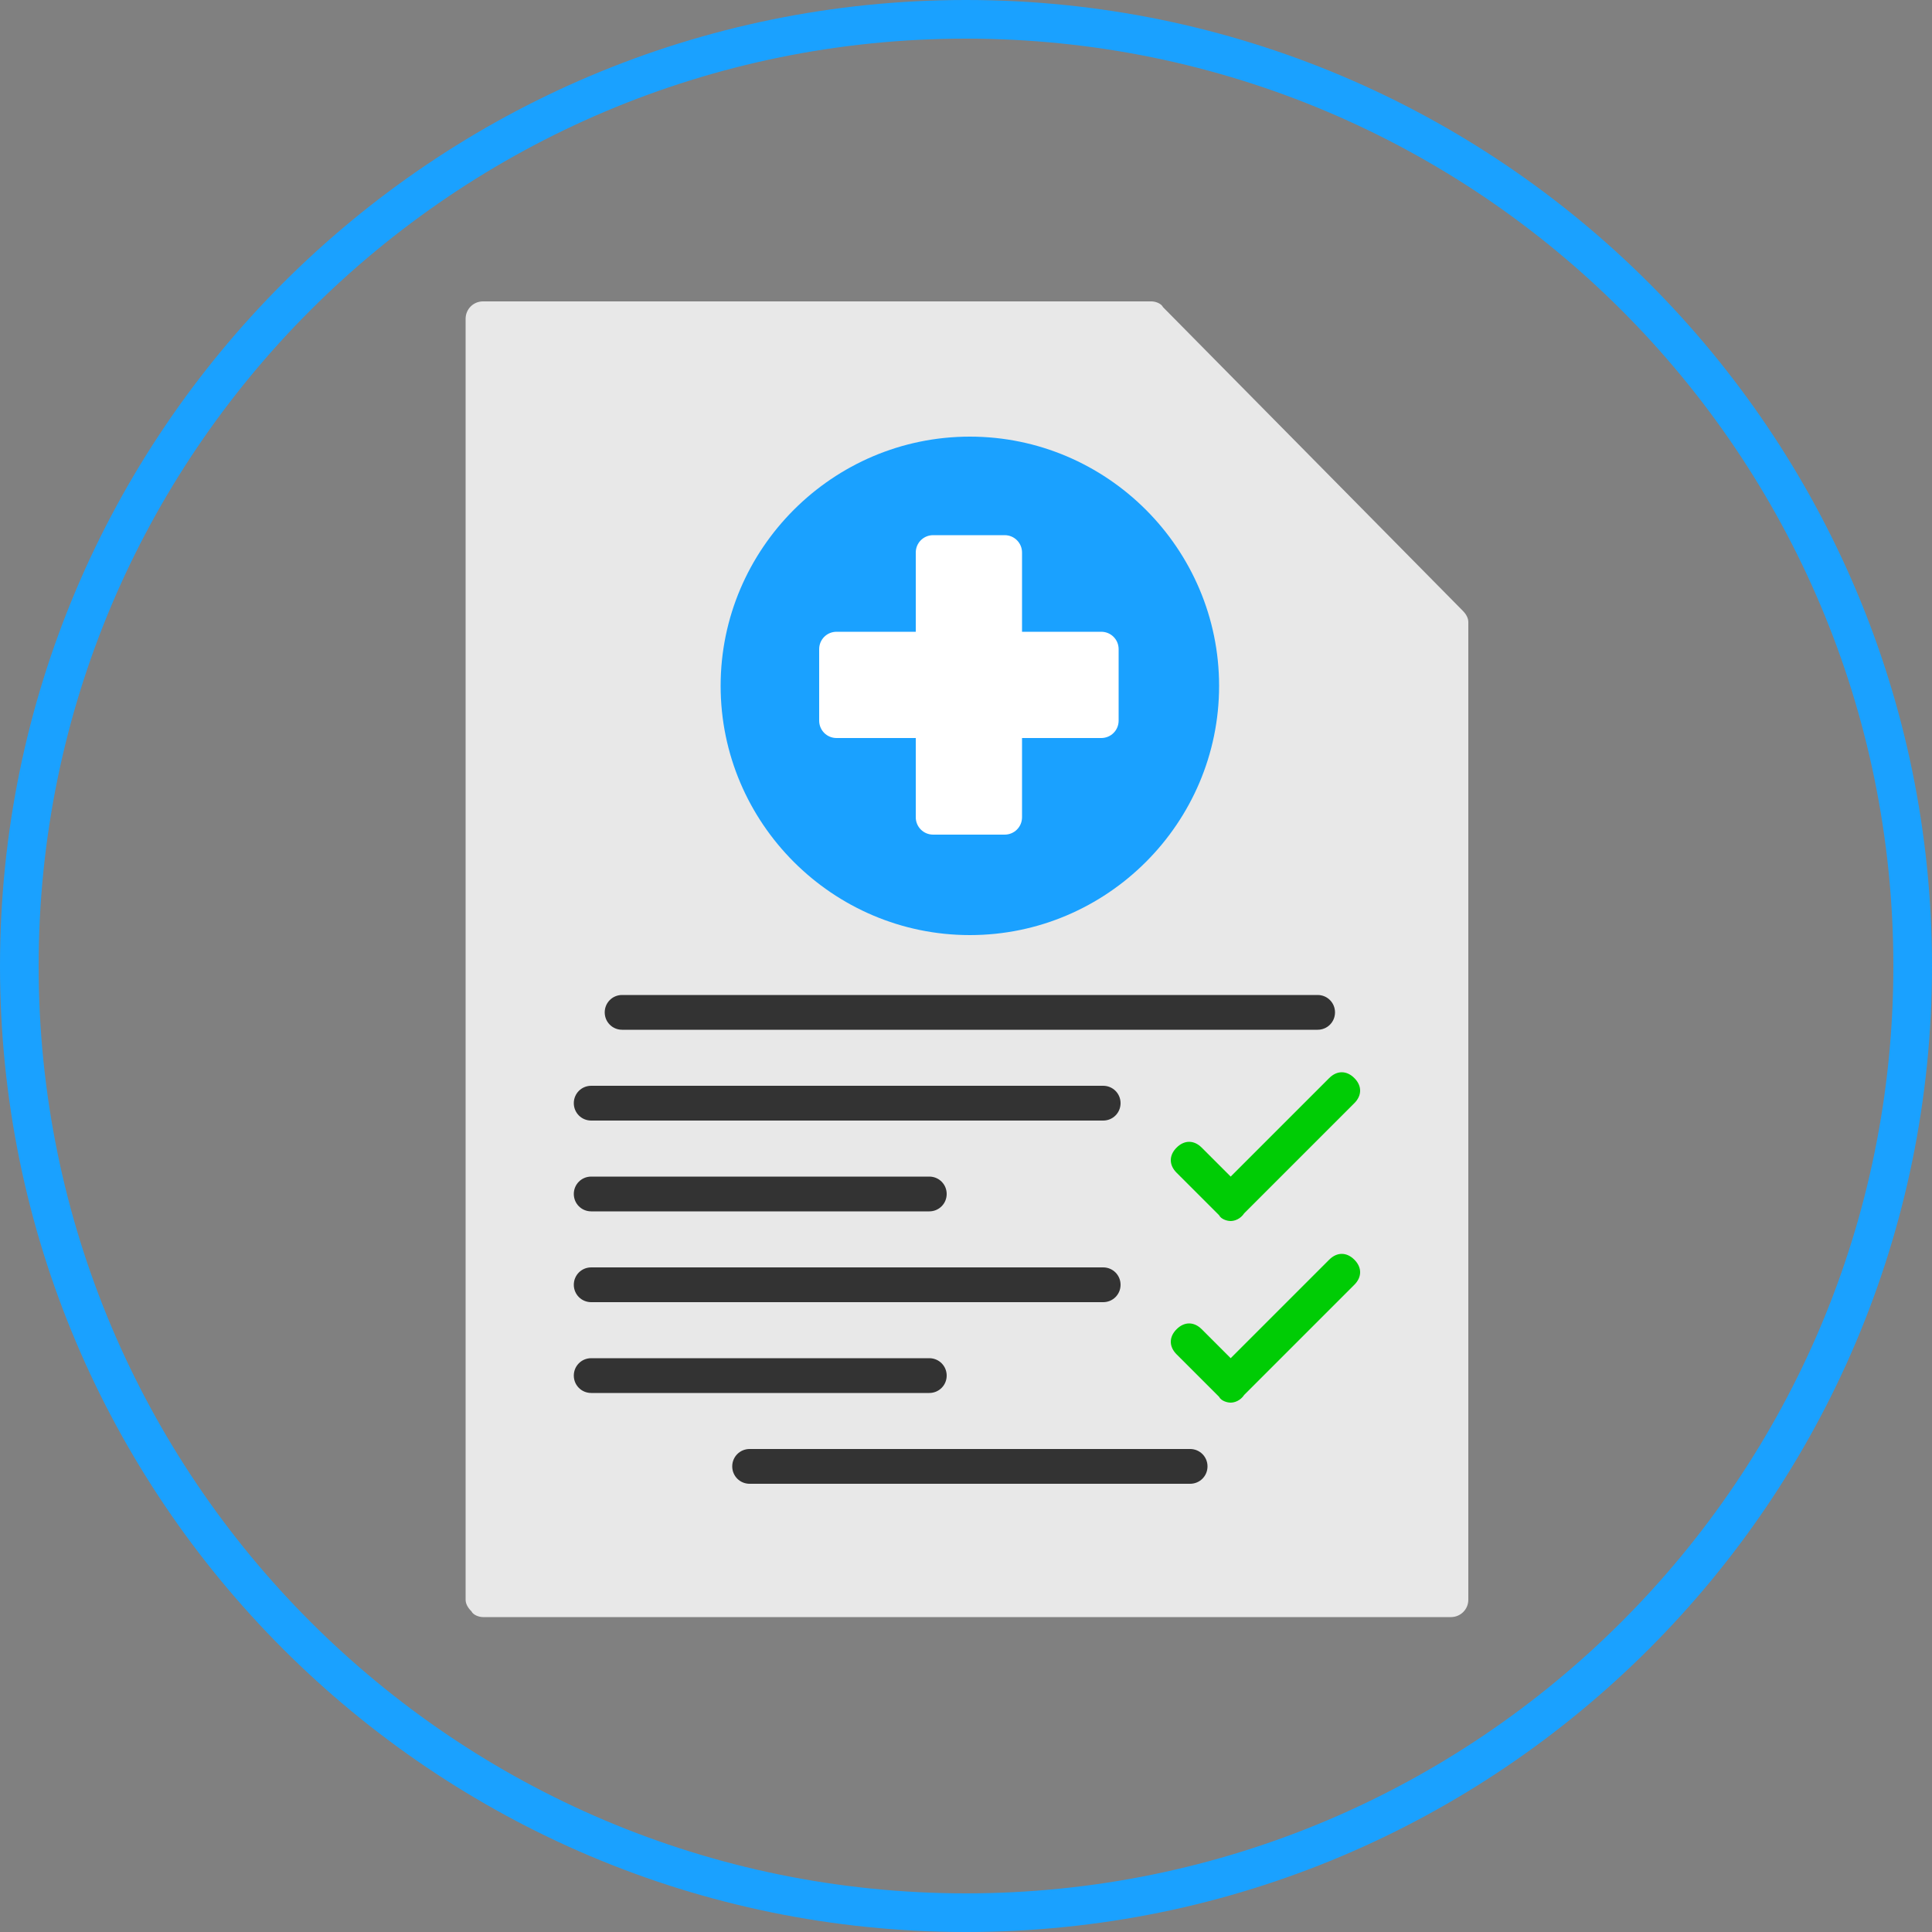 <?xml version="1.0" encoding="utf-8"?>
<!-- Generator: Adobe Illustrator 27.7.0, SVG Export Plug-In . SVG Version: 6.00 Build 0)  -->
<svg version="1.1" id="Layer_1" xmlns="http://www.w3.org/2000/svg" xmlns:xlink="http://www.w3.org/1999/xlink" x="0px" y="0px"
	 viewBox="0 0 100 100" style="enable-background:new 0 0 100 100;" xml:space="preserve">
<rect x="0" y="0" width="100" height="100" fill="#808080" stroke="none"/>
<style type="text/css">
	.st0{fill:#1AA1FF;}
	.st1{fill-rule:evenodd;clip-rule:evenodd;fill:#E8E8E8;}
	.st2{fill-rule:evenodd;clip-rule:evenodd;fill:#1AA1FF;}
	.st3{fill-rule:evenodd;clip-rule:evenodd;fill:#333333;}
	.st4{fill-rule:evenodd;clip-rule:evenodd;fill:#FFFFFF;}
	.st5{fill-rule:evenodd;clip-rule:evenodd;fill:#00CC05;}
</style>
<g>
	<g>
		<g>
			<path class="st0" d="M50,2c26.5,0,48,21.5,48,48S76.5,98,50,98S2,76.5,2,50S23.5,2,50,2 M50,0C22.4,0,0,22.4,0,50s22.4,50,50,50
				s50-22.4,50-50S77.6,0,50,0L50,0z"/>
		</g>
	</g>
	<path class="st1" d="M25,83.7c-0.2,0-0.5-0.1-0.6-0.3c-0.2-0.2-0.3-0.4-0.3-0.6V16.5c0-0.5,0.4-0.9,0.9-0.9h34.6
		c0.2,0,0.5,0.1,0.6,0.3l15.5,15.7c0.2,0.2,0.3,0.4,0.3,0.6v50.6c0,0.5-0.4,0.9-0.9,0.9H25z"/>
	<path class="st2" d="M50.2,48.4c-7.1,0-12.9-5.8-12.9-12.9c0-7.1,5.8-12.9,12.9-12.9c7.1,0,12.9,5.8,12.9,12.9
		C63.1,42.6,57.3,48.4,50.2,48.4z"/>
	<path class="st3" d="M68.2,53.3h-36c-0.5,0-0.9-0.4-0.9-0.9c0-0.5,0.4-0.9,0.9-0.9h36c0.5,0,0.9,0.4,0.9,0.9
		C69.1,52.9,68.7,53.3,68.2,53.3z"/>
	<path class="st3" d="M57.1,58H30.6c-0.5,0-0.9-0.4-0.9-0.9c0-0.5,0.4-0.9,0.9-0.9h26.5c0.5,0,0.9,0.4,0.9,0.9
		C58,57.6,57.6,58,57.1,58z"/>
	<path class="st3" d="M48.1,62.7H30.6c-0.5,0-0.9-0.4-0.9-0.9c0-0.5,0.4-0.9,0.9-0.9h17.5c0.5,0,0.9,0.4,0.9,0.9
		C49,62.3,48.6,62.7,48.1,62.7z"/>
	<path class="st3" d="M57.1,67.4H30.6c-0.5,0-0.9-0.4-0.9-0.9c0-0.5,0.4-0.9,0.9-0.9h26.5c0.5,0,0.9,0.4,0.9,0.9
		C58,67,57.6,67.4,57.1,67.4z"/>
	<path class="st3" d="M48.1,72.1H30.6c-0.5,0-0.9-0.4-0.9-0.9c0-0.5,0.4-0.9,0.9-0.9h17.5c0.5,0,0.9,0.4,0.9,0.9
		C49,71.7,48.6,72.1,48.1,72.1z"/>
	<path class="st3" d="M61.6,76.8H38.8c-0.5,0-0.9-0.4-0.9-0.9c0-0.5,0.4-0.9,0.9-0.9h22.8c0.5,0,0.9,0.4,0.9,0.9
		C62.5,76.4,62.1,76.8,61.6,76.8z"/>
	<path class="st4" d="M52,43.2h-3.7c-0.5,0-0.9-0.4-0.9-0.9v-4.1h-4.1c-0.5,0-0.9-0.4-0.9-0.9v-3.7c0-0.5,0.4-0.9,0.9-0.9h4.1v-4.1
		c0-0.5,0.4-0.9,0.9-0.9H52c0.5,0,0.9,0.4,0.9,0.9v4.1H57c0.5,0,0.9,0.4,0.9,0.9v3.7c0,0.5-0.4,0.9-0.9,0.9h-4.1v4.1
		C52.9,42.8,52.5,43.2,52,43.2z"/>
	<path class="st5" d="M63.7,63.2c-0.2,0-0.5-0.1-0.6-0.3l-2.2-2.2c-0.4-0.4-0.4-0.9,0-1.3c0.4-0.4,0.9-0.4,1.3,0l1.5,1.5l5.1-5.1
		c0.4-0.4,0.9-0.4,1.3,0c0.4,0.4,0.4,0.9,0,1.3l-5.7,5.7C64.2,63.1,63.9,63.2,63.7,63.2z"/>
	<path class="st5" d="M63.7,72.6c-0.2,0-0.5-0.1-0.6-0.3l-2.2-2.2c-0.4-0.4-0.4-0.9,0-1.3c0.4-0.4,0.9-0.4,1.3,0l1.5,1.5l5.1-5.1
		c0.4-0.4,0.9-0.4,1.3,0c0.4,0.4,0.4,0.9,0,1.3l-5.7,5.7C64.2,72.5,63.9,72.6,63.7,72.6z"/>
</g>
</svg>
